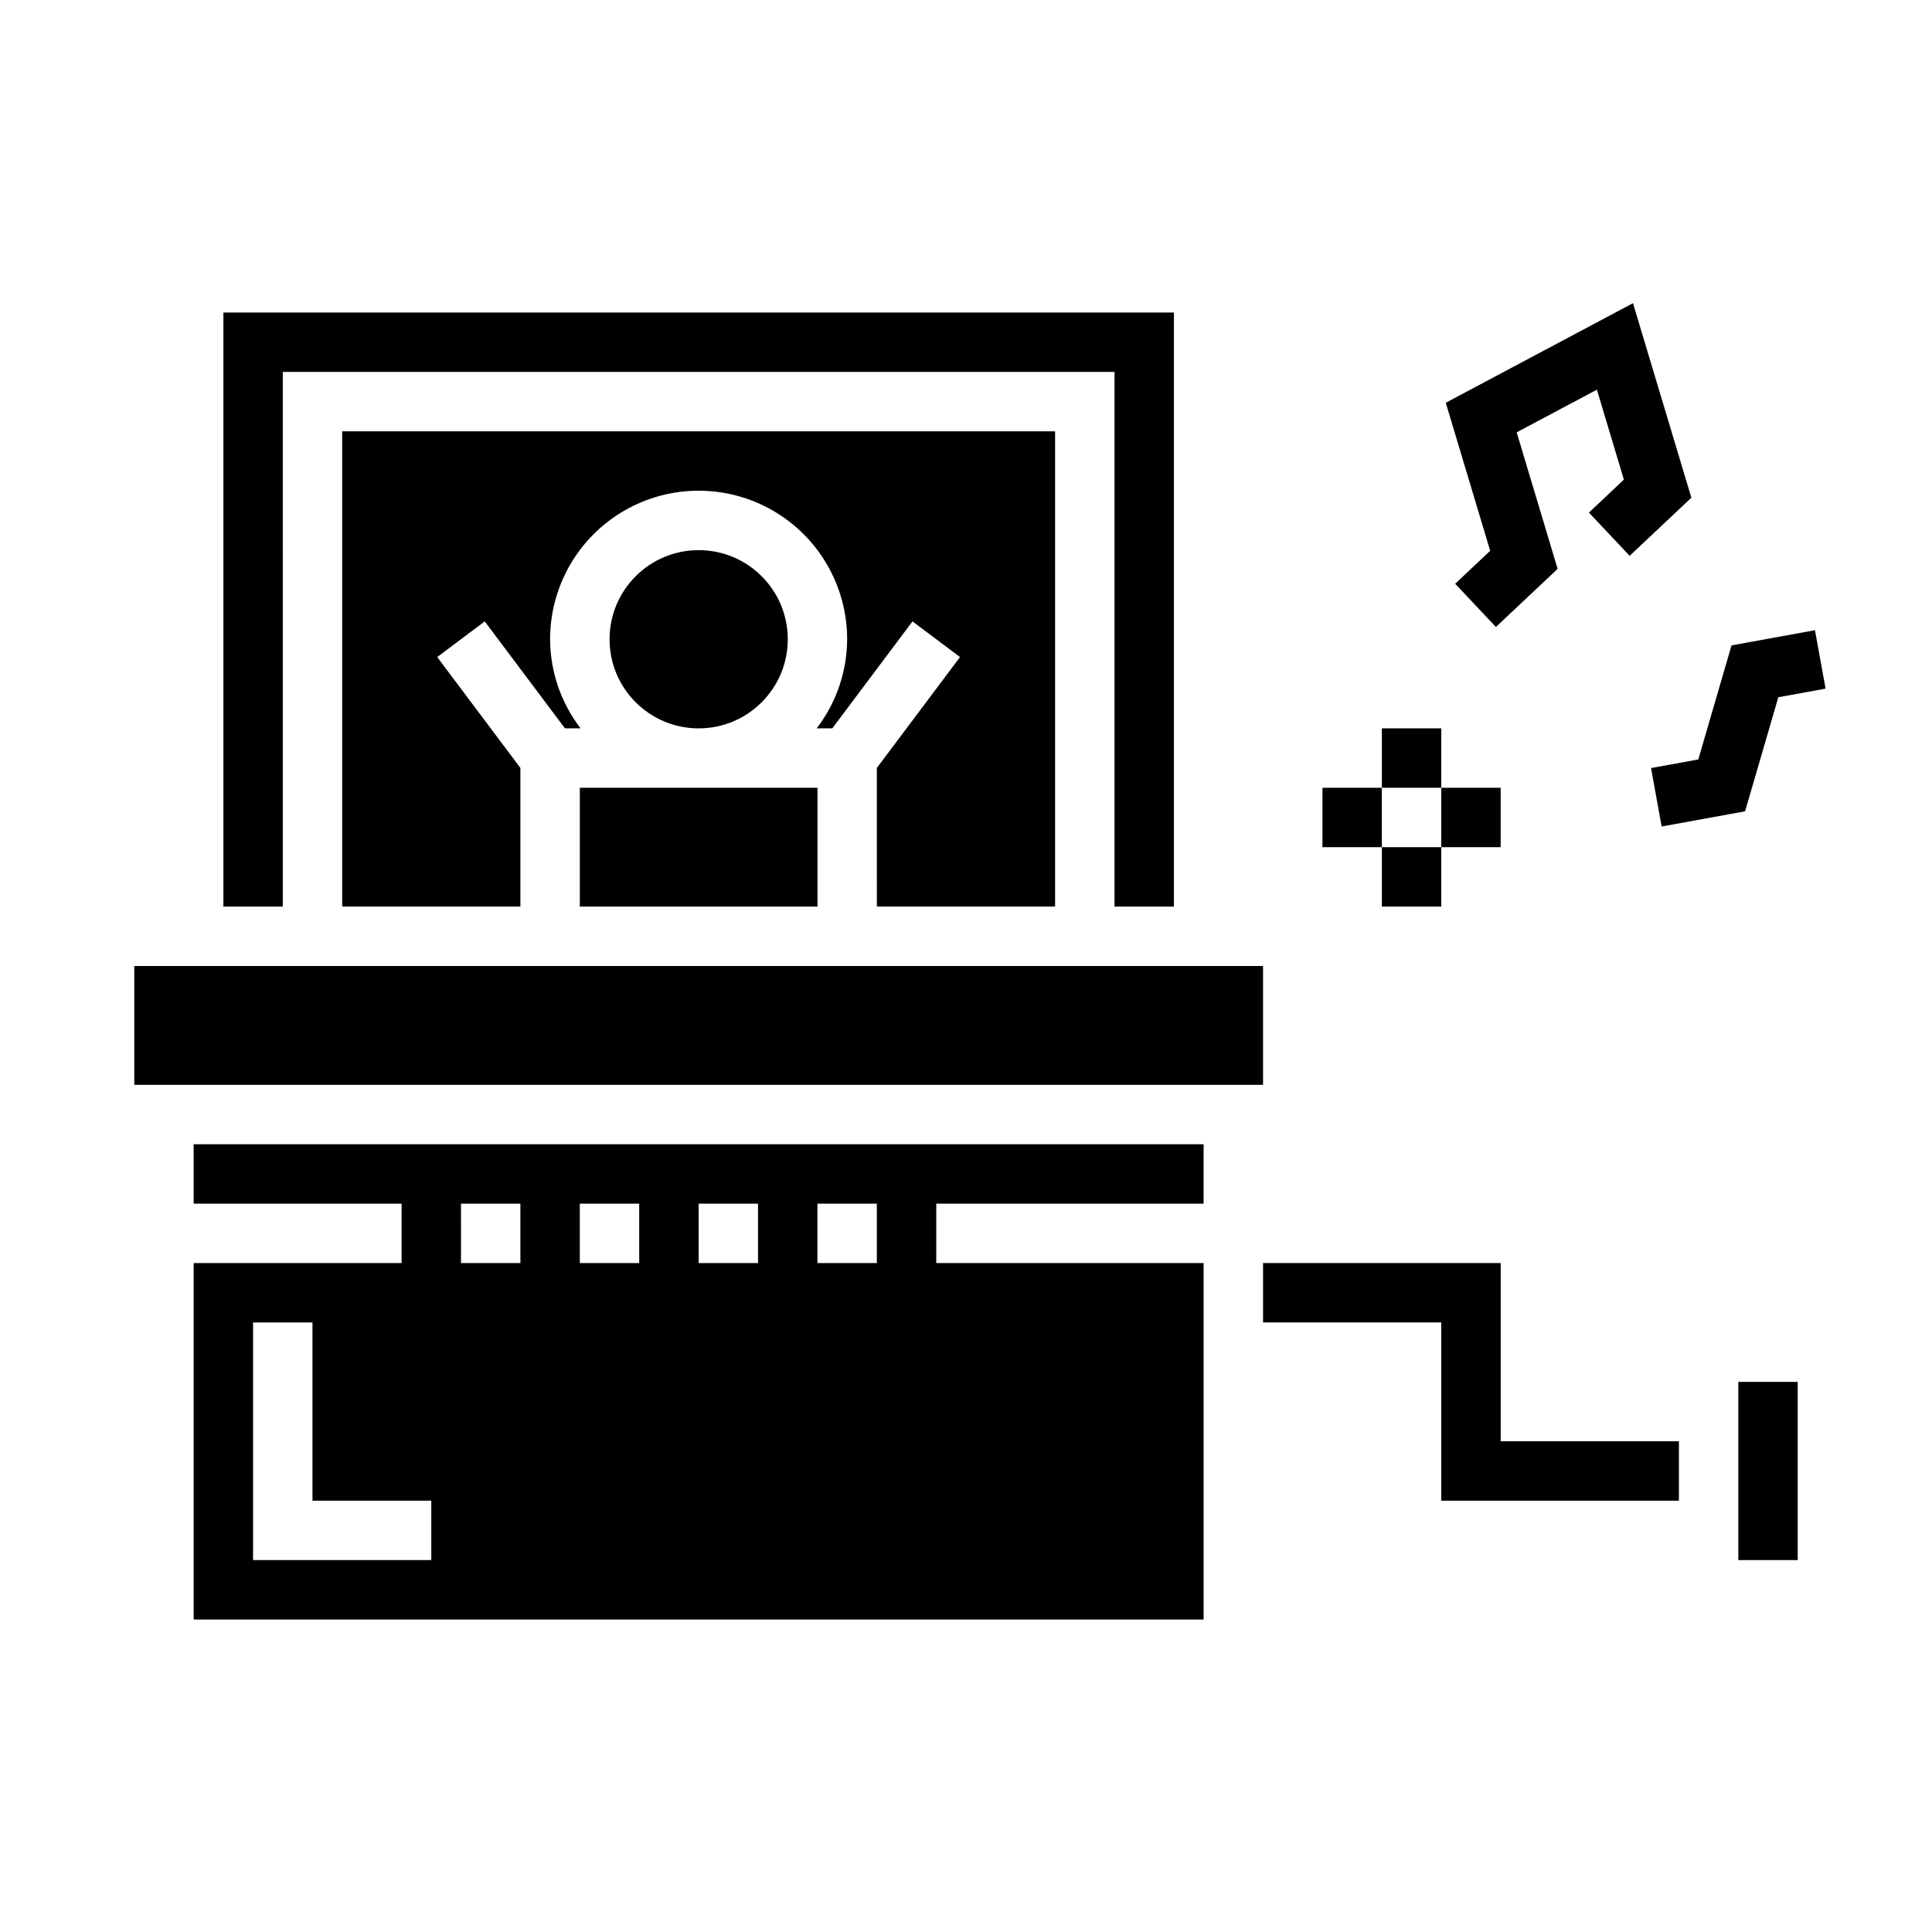 <?xml version="1.0" encoding="UTF-8"?>
<!-- Uploaded to: SVG Repo, www.svgrepo.com, Generator: SVG Repo Mixer Tools -->
<svg fill="#000000" width="800px" height="800px" version="1.1" viewBox="144 144 512 512" xmlns="http://www.w3.org/2000/svg">
 <g>
  <path d="m297.66 352.77h62.977v31.488h-62.977z"/>
  <path d="m352.77 313.41c0 13.043-10.574 23.617-23.617 23.617-13.039 0-23.613-10.574-23.613-23.617s10.574-23.617 23.613-23.617c13.043 0 23.617 10.574 23.617 23.617"/>
  <path d="m179.58 400h299.14v31.488h-299.14z"/>
  <path d="m218.94 242.56h220.42v141.7h15.742v-157.44h-251.9v157.44h15.742z"/>
  <path d="m376.38 384.25h47.23v-125.95h-188.93v125.95h47.23v-36.738l-22.043-29.387 12.594-9.445 21.258 28.34h4.141c-5.211-6.773-8.047-15.074-8.078-23.617 0-14.062 7.504-27.055 19.68-34.086 12.18-7.031 27.184-7.031 39.363 0 12.176 7.031 19.68 20.023 19.68 34.086-0.031 8.543-2.867 16.844-8.078 23.617h4.141l21.254-28.34 12.594 9.445-22.039 29.387z"/>
  <path d="m195.32 462.98h55.105v15.742h-55.105v94.465h267.65v-94.465h-70.852v-15.742h70.848l0.004-15.746h-267.65zm165.31 0h15.742v15.742h-15.742zm-31.488 0h15.742v15.742h-15.742zm-31.488 0h15.742v15.742h-15.738zm-31.488 0h15.742v15.742h-15.738zm-7.871 94.461h-47.23v-62.977h15.742v47.23h31.488z"/>
  <path d="m541.7 478.72h-62.977v15.742h47.23v47.234h62.977v-15.746h-47.23z"/>
  <path d="m604.67 510.21h15.742v47.23h-15.742z"/>
  <path d="m510.21 337.02h15.742v15.742h-15.742z"/>
  <path d="m510.21 368.51h15.742v15.742h-15.742z"/>
  <path d="m494.46 352.77h15.742v15.742h-15.742z"/>
  <path d="m525.95 352.77h15.742v15.742h-15.742z"/>
  <path d="m529.64 298.7 10.789 11.453 16.359-15.398-10.855-36.18 21.262-11.305 7.148 23.836-9.266 8.738 10.793 11.453 16.359-15.398-15.469-51.551-49.617 26.387 11.77 39.227z"/>
  <path d="m584.35 363.03 22.113-4.023 8.809-30.227 12.527-2.285-2.812-15.484-22.113 4.023-8.809 30.23-12.523 2.281z"/>
 </g>
</svg>
